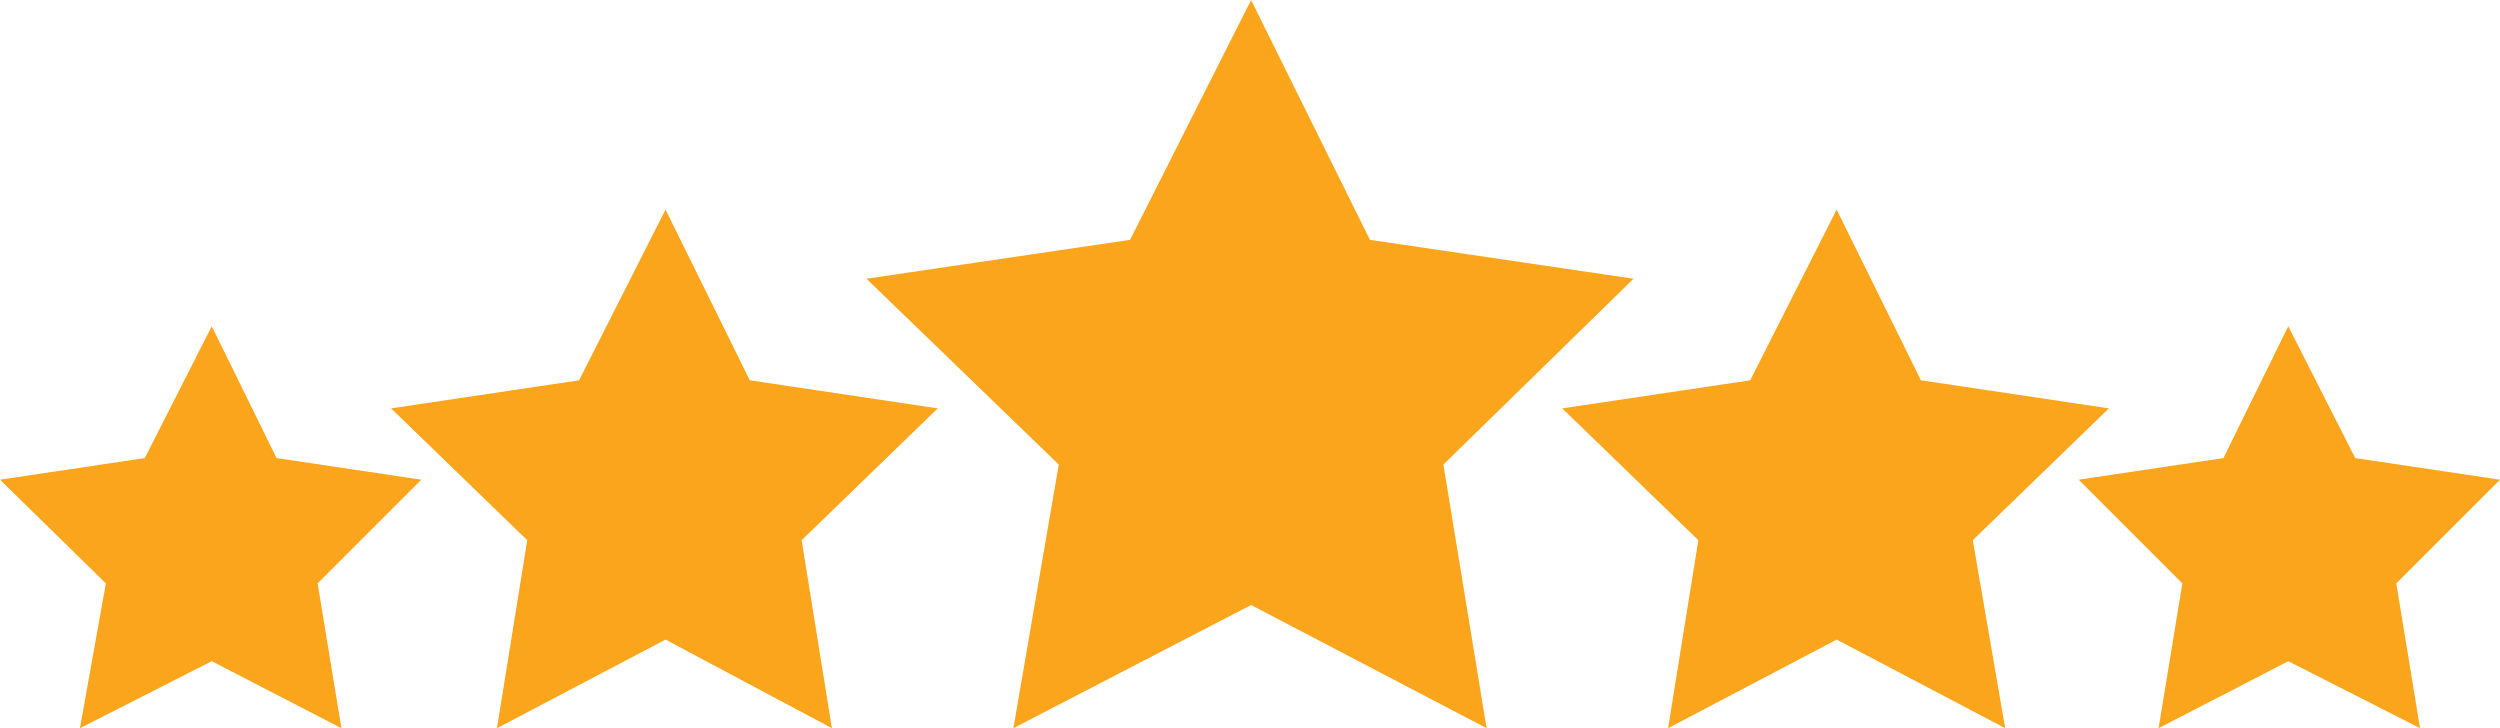 <svg viewBox="0 0 115.7 33.7" version="1.1" xmlns="http://www.w3.org/2000/svg" id="Layer_1">
  
  <defs>
    <style>
      .st0 {
        fill: #faa51b;
      }
    </style>
  </defs>
  <polygon points="57.9 0 63.4 11.1 75.6 12.9 66.8 21.5 68.8 33.7 57.9 28 46.9 33.7 49 21.5 40.1 12.9 52.3 11.1 57.9 0" class="st0"></polygon>
  <polygon points="30.8 9.7 34.7 17.6 43.4 18.9 37.1 25 38.5 33.7 30.8 29.6 23 33.7 24.4 25 18.1 18.9 26.8 17.6 30.8 9.7" class="st0"></polygon>
  <polygon points="9.8 15.1 12.8 21.2 19.5 22.2 14.7 27 15.8 33.7 9.8 30.6 3.7 33.7 4.9 27 0 22.2 6.7 21.2 9.8 15.1" class="st0"></polygon>
  <polygon points="85 9.7 88.9 17.6 97.6 18.9 91.3 25 92.8 33.7 85 29.6 77.2 33.7 78.6 25 72.3 18.9 81 17.6 85 9.7" class="st0"></polygon>
  <polygon points="105.9 15.1 109 21.2 115.7 22.2 110.9 27 112 33.7 105.9 30.6 99.9 33.7 101 27 96.2 22.2 102.9 21.2 105.9 15.1" class="st0"></polygon>
</svg>